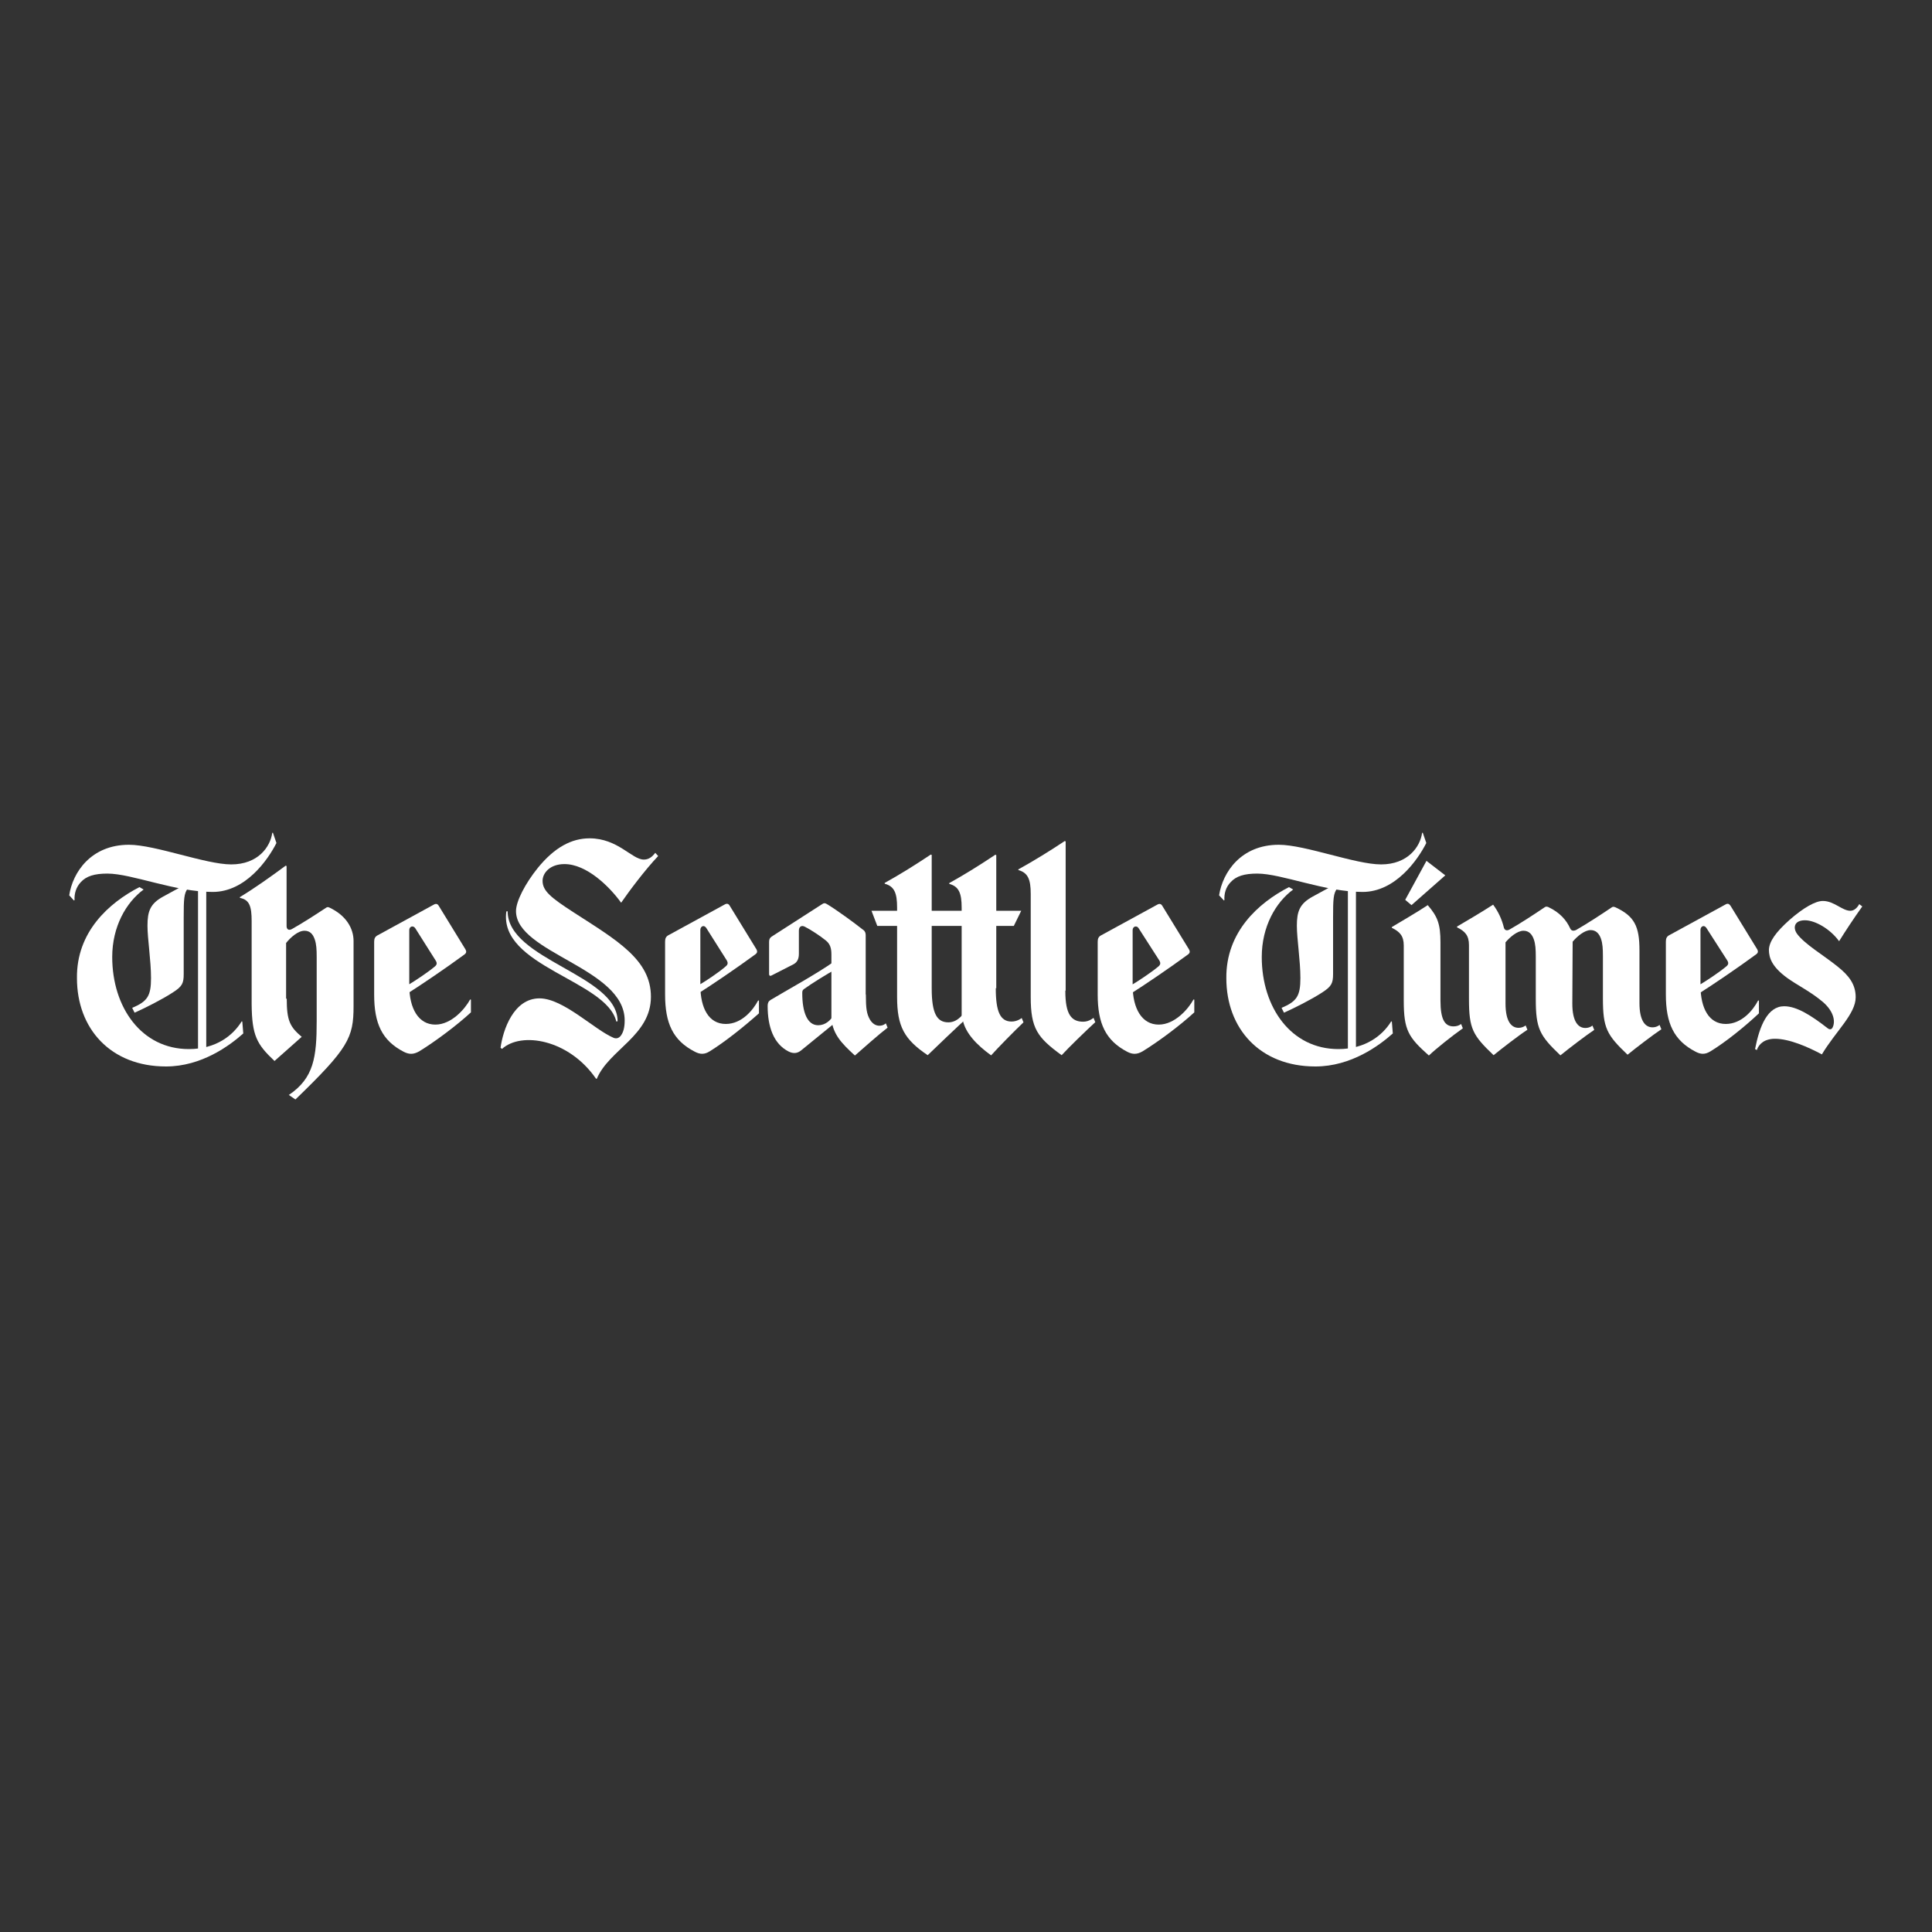 <?xml version="1.0" encoding="UTF-8"?>
<svg xmlns="http://www.w3.org/2000/svg" xmlns:xlink="http://www.w3.org/1999/xlink" version="1.1" id="Layer_1" x="0px" y="0px" viewBox="0 0 1200 1200" style="enable-background:new 0 0 1200 1200;" xml:space="preserve">
<rect x="0" y="0" width="1200" height="1200" fill="#333333" stroke="none"/>
<style type="text/css">
	.st0{fill:#FFFFFF;}
</style>
<g>
	<path class="st0" d="M1111.7,571.2c8.5-7.4,15.9-11.6,20.5-11.6c7,0,12,6.1,17.1,6.1c2.5,0,4.4-2.1,5.5-4.1l1.9,1.4   c-5.7,8-10.4,15.2-14.4,21.6c-5.5-7.6-14.9-13-21.2-13c-6.6,0-7.6,4.5-5,8.3c4.7,6.5,16.4,13.3,25.1,20.3   c7.2,5.7,11.4,11.2,11.4,19.2c0,10.4-12.3,21-21,35.5c-8.6-4.6-20.2-9.7-29.1-9.7c-6.4,0-10,3.1-11.3,7l-1.1-0.6   c2.8-14.4,7.8-26.6,18.1-26.6c7.9,0,17,5.9,26.9,13.6c1.5,1.2,2.7,0.8,3.3-0.7c1.5-3.3,0.9-9.4-6.1-15.5   c-7.8-6.6-15.9-10.4-22.4-15.1c-9.2-6.8-11.2-12.2-11.2-17.5C1099,584.8,1102.7,579.2,1111.7,571.2z"></path>
	<polygon class="st0" points="872.8,558.9 886,534.7 897.7,543.7 876.7,562.2  "></polygon>
	<path class="st0" d="M894.7,621.5c0,11.9,2.8,16,8.1,16c3.1,0,4.7-1.5,4.7-1.5l1.1,2.7c-6,4.2-16.5,12.5-21.1,16.9   c-12.7-11.3-15.6-15.7-15.6-34.1v-34.2c0-5.9-2.4-8.6-7.4-11v-0.5c5.1-3.1,14.9-8.7,22.3-13.6c6.1,7.1,7.9,11.7,7.9,23.2   L894.7,621.5L894.7,621.5z"></path>
	<path class="st0" d="M1062.4,653c-3.3,2-5.9,2-9.3,0.2c-13.5-7-18.4-17.7-18.4-35.5v-32.8c0-2,0.5-3.3,2.4-4.2l34.6-18.9   c1.4-0.8,2.2-0.5,3.1,0.7l16.5,26.9c0.9,1.5,0.7,2.5-0.6,3.4c-11.4,8.4-27.4,19.2-34.7,23.8l-0.5-4.8c4.7-2.8,12.5-8,16.8-11.6   c1.3-1.1,1.5-2.1,0.5-3.7l-12.9-20.1c-1.4-2.2-3.7-1.1-3.7,1.2V612c0,14.5,5.4,24,15.7,24c10,0,17.1-8.7,20.1-14.6l0.5,0.1v7.9   C1083.8,637.6,1071.9,647.2,1062.4,653z"></path>
	<g>
		<g>
			<path class="st0" d="M385.8,560.7c-7.2-10-21.4-24-35.2-24c-9.2,0-13.6,5.7-13.6,10.4c0,6.3,5.3,10.5,19,19.4     c27.1,17.5,48.3,29.5,48.3,52.6c0,24.2-26,32.8-33.6,50.9h-0.5c-16.9-24.5-46.4-29.4-58.4-18.5l-0.9-0.7     c1.5-11.1,8.1-30.7,24.2-30.7c14.8,0,34.1,19.5,46,24.5c1.7,0.7,3.3,0.2,4.4-1.2c1.5-1.9,2.5-4.8,2.5-9.6     c0-32.6-67.5-41.8-67.5-67.9c0-6.1,5.7-17.1,13.6-26.9c10.3-12.6,20.8-18.3,32.1-18.3c17.6,0,26.3,13.2,33.7,13.2     c3.1,0,5.2-1.7,7.1-4.2l1.8,2C400.6,540.3,390.4,554,385.8,560.7z"></path>
			<path class="st0" d="M383.6,634.3c0-28.9-68.3-38-68.3-68.3l-0.8,0.1c-4.8,34.1,62.3,42.8,68.3,68.4L383.6,634.3z"></path>
		</g>
		<g>
			<path class="st0" d="M618.5,613.9c0,14.5,2.8,20.6,9.8,20.6c3.7,0,6.3-2.2,6.3-2.2l1.1,2.7c-5.8,5.5-15.8,15.7-20.1,20.5     c-9.1-6.6-15.9-13.8-17.6-21.9l-0.7-2v-67.8c0-9-1.7-13.2-7.7-14.8v-0.5c9.6-5.3,19.6-11.6,28.6-17.6l0.6,0.2v82.7H618.5z"></path>
			<path class="st0" d="M578.7,613.9c0,15.9,3.4,21.1,10.4,21.1c6.4,0,10.1-6.6,10.1-6.6l1.5,3.8c-5.5,5-19.8,18.6-24.5,23.2     c-14.5-9.8-19-17.7-19-36.2v-55.5c0-9-1.7-13.2-7.7-14.8v-0.5c9.6-5.3,19.6-11.6,28.6-17.6l0.6,0.2V613.9z"></path>
			<polygon class="st0" points="629.7,575.1 634.3,565.7 541.3,565.7 544.9,575.1    "></polygon>
		</g>
		<g>
			<path class="st0" d="M700.2,653.3c-13.5-7-18.4-17.7-18.4-35.5V585c0-2,0.5-3.3,2.4-4.2l34.6-18.9c1.4-0.8,2.4-0.5,3.1,0.7     l16.5,26.9c0.9,1.5,0.7,2.5-0.6,3.4c-11.4,8.4-27.4,19.2-34.7,23.8l-0.4-4.8c4.7-2.8,12.5-8,16.8-11.6c1.3-1.1,1.5-2.1,0.6-3.7     l-12.9-20.1c-1.2-1.9-3.7-1.1-3.7,1.2v34.3c0,14.5,5.8,24.4,16.2,24.4c10,0,18.4-9.7,21.6-15.6l0.5,0.1v7.9     c-9,8.3-22.5,18.3-32.1,24.2C706.2,655,703.5,655,700.2,653.3z"></path>
		</g>
		<g>
			<path class="st0" d="M661.7,615.6c0,14.5,3.8,19,11.1,19c3.7,0,6.4-2.4,6.4-2.4l1.1,2.7c-5.7,5.2-16.5,15.7-20.9,20.5     c-15.1-11-19.2-16.6-19.2-36.2v-64c0-9-1.7-13.1-7.7-14.8v-0.4c9.6-5.3,19.8-11.6,28.8-17.6l0.6,0.2v92.7H661.7z"></path>
		</g>
		<g>
			<path class="st0" d="M518.4,597c-10.9,7.8-30.7,18.6-39.8,24.1c-1.3,0.8-1.8,1.9-1.8,3.7c0,13.3,3.9,23.7,13,28.3     c2.8,1.4,5.3,1.3,7.7-0.6l21.6-17.6l-1.3-4.4c-1.9,3.3-5.2,6.3-9.6,6.3c-6.8,0-9.9-8.1-9.9-19.9c0-1.3,0.1-1.9,1.1-2.6     c4.7-3.4,14.2-9.3,19.5-12.2L518.4,597z"></path>
			<path class="st0" d="M537.8,617.8c0,8.6,0.5,12,2.6,15.6c1.5,2.4,3.5,3.7,5.8,3.7c2.6,0,4-1.5,4-1.5l1.1,2.7     c-5,3.8-15.3,12.9-20.3,17.3c-8.7-7.9-13.3-13.1-14.6-22.2v-40.7c0-3.7-0.8-6.4-3.4-8.5c-3.3-2.7-9.3-6.7-13.1-8.6     c-2.1-1.1-3.7,0-3.7,2.4v14.4c0,3.3-1.1,5.3-3.3,6.5l-13.7,7c-0.9,0.5-1.5,0.1-1.5-0.9V585c0-1.5,0.4-2.4,1.5-3.2l31.4-20.2     c1.2-0.8,1.8-0.8,3.1,0c6.3,3.8,16.5,11.3,22.5,16c1.2,0.8,1.5,2.1,1.5,3.3v36.8H537.8z"></path>
		</g>
		<g>
			<path class="st0" d="M440.8,653c-3.2,2-5.9,2-9.3,0.2c-13.6-7-18.4-17.7-18.4-35.5v-32.8c0-2,0.5-3.3,2.4-4.2l34.6-18.9     c1.4-0.8,2.4-0.5,3.1,0.7l16.5,26.9c0.9,1.5,0.7,2.5-0.6,3.4c-11.4,8.4-27.4,19.2-34.7,23.8l-0.2-4.8c4.7-2.8,12.5-8,16.6-11.6     c1.3-1.1,1.5-2.1,0.6-3.7l-12.7-20.1c-1.4-2.2-3.7-1.1-3.7,1.2V612c0,14.5,5.4,24,15.8,24c10,0,17-8.7,20.1-14.6l0.5,0.1v7.9     C462.2,637.6,450.2,647.2,440.8,653z"></path>
		</g>
	</g>
	<g>
		<path class="st0" d="M250.8,653.3c-13.6-7-18.4-17.7-18.4-35.5V585c0-2,0.5-3.3,2.4-4.2l34.6-18.9c1.4-0.8,2.4-0.5,3.1,0.7    l16.5,26.9c0.9,1.5,0.7,2.5-0.6,3.4c-11.4,8.4-27.4,19.2-34.7,23.8l-0.4-4.8c4.7-2.8,12.5-8,16.8-11.6c1.3-1.1,1.5-2.1,0.5-3.7    l-12.7-20.1c-1.3-1.9-3.7-1.1-3.7,1.2v34.3c0,14.5,5.8,24.4,16.2,24.4c10,0,18.4-9.7,21.6-15.6l0.5,0.1v7.9    c-9,8.3-22.5,18.3-32.1,24.2C256.8,655,254.2,655,250.8,653.3z"></path>
	</g>
	<g>
		<path class="st0" d="M178.1,620.3c0,13.7,2,17.5,9.3,23.7l-16.9,15c-11-10.4-14-15.7-14.2-35.2v-51.7c0-9-1.3-13.3-7.3-14.4v-0.5    c9.1-5.5,19.5-12.9,28.4-19.5l0.6,0.2v37.3c0,2,1.3,3,3.4,1.8c6.3-3.5,15.1-9.2,21-13.1c0.8-0.6,1.4-0.6,2.2-0.2    c10.6,5,15,13.1,15,20.8V625c0,19.6-3.2,26.1-36.1,57.9l-4.1-2.8c15.6-10.5,17.3-23.6,17.3-45.9v-39.8c0-4.8-0.2-8-1.2-10.9    c-1.1-3.2-2.9-5.4-6.4-5.4c-4,0-8.7,4.2-11.4,7.6v34.6H178.1z"></path>
	</g>
	<g>
		<path class="st0" d="M46.3,559.1c-0.2-4,0.9-8,3.9-11.2c3.4-3.7,8.4-5.3,16.5-5.3c15.2,0,41.9,11.4,65.4,11.4    c20.4,0,34.3-19.9,39.6-30.4l-2.2-6.4l-0.4,0.1c-1.2,8.7-8.8,19.6-25.5,19.6c-15.8,0-47.2-12.2-63.5-12.2    c-23.6,0-35,17.2-37.1,31.4l2.9,3.2L46.3,559.1z"></path>
		<rect x="123" y="550.1" class="st0" width="5.1" height="102.1"></rect>
		<path class="st0" d="M86.6,551l2.6,1.5c-10.9,8-19.5,23.1-19.5,41.9c0,31.3,18.2,57.2,47.6,57.2c17,0,27.5-8.6,32.8-17.2l0.4,0.1    l0.6,7.4c-8.3,7.4-25.8,20.5-48,20.5c-34.5,0-55.3-23.6-55.3-54.8C47.4,578.9,67.6,560.8,86.6,551z"></path>
		<path class="st0" d="M114.3,549.8l-13,7.1c-8,4.4-9.7,9.1-9.7,18.1c0,8,2.2,21.6,2.2,32.5c0,11.1-2.2,14.5-11.7,18.5l1.5,3    c6.3-2.8,16.9-8.1,23.8-12.6c5.8-3.7,6.7-5.7,6.7-11.4v-35.2c0-11.4,0.2-14.9,2.5-17.9L114.3,549.8z"></path>
	</g>
	<path class="st0" d="M976.6,623.4c0,11.2,3.7,15.1,8.1,15.1c2.7,0,4.4-1.5,4.4-1.5l1.1,2.7c-5,3.3-16,11.7-21,15.8   c-12.9-12.3-15.3-16.5-15.3-35v-26.1c0-4.8-0.2-8-1.2-10.9c-1.1-3.2-3.1-5.4-6.4-5.4c-3.9,0-8.5,4-11.2,7.2v38   c0,11.2,3.7,15.1,8.1,15.1c2.7,0,4.4-1.5,4.4-1.5l1.1,2.7c-5.1,3.3-16,11.7-21,15.8c-12.9-12.3-15.3-16.3-15.3-34.8V587   c0-5.9-2.4-8.6-7.4-11v-0.5c5.2-3.1,14.9-8.7,22.4-13.6c3.3,4.4,5.5,9.3,6.7,14.3c0.5,1.7,1.9,2,3.4,1.2   c6.6-3.7,15.6-9.6,21.8-13.8c0.8-0.6,1.4-0.6,2.4-0.2c7.1,3.3,11.2,8.1,13.5,13.1c0.7,1.7,2.1,1.9,3.8,1.1   c6.8-3.9,15.7-9.7,21.9-13.9c0.8-0.6,1.3-0.6,2.4-0.2c11.9,5.5,15,11.9,15,26.7V623c0,11.2,3.7,15.1,8.1,15.1   c2.7,0,4.4-1.5,4.4-1.5l1.1,2.7c-5,3.3-16,11.7-21,15.8c-12.9-12.3-15.3-16.5-15.3-35V594c0-4.8-0.2-8-1.2-10.9   c-1.1-3.2-3.1-5.4-6.4-5.4c-3.9,0-8.5,4-11.2,7.2L976.6,623.4L976.6,623.4z"></path>
	<g>
		<path class="st0" d="M760.5,559.1c-0.2-4,0.8-8,3.9-11.2c3.4-3.7,8.4-5.3,16.5-5.3c15.1,0,41.9,11.4,65.4,11.4    c20.4,0,34.3-19.9,39.6-30.4l-2.2-6.4l-0.4,0.1c-1.2,8.7-8.9,19.6-25.5,19.6c-15.9,0-47.2-12.2-63.5-12.2    c-23.6,0-34.9,17.2-37.1,31.4l3,3.2L760.5,559.1z"></path>
		<rect x="837.2" y="550.1" class="st0" width="5" height="102.1"></rect>
		<path class="st0" d="M800.6,551l2.6,1.5c-10.9,8-19.5,23.1-19.5,41.9c0,31.3,18.2,57.2,47.6,57.2c16.9,0,27.5-8.6,32.8-17.2    l0.4,0.1l0.6,7.4c-8.3,7.4-25.8,20.5-48.1,20.5c-34.5,0-55.3-23.6-55.3-54.8C761.4,578.9,781.6,560.8,800.6,551z"></path>
		<path class="st0" d="M828.3,549.8l-13,7.1c-8,4.4-9.8,9.1-9.8,18.1c0,8,2.2,21.6,2.2,32.5c0,11.1-2.2,14.5-11.7,18.5l1.5,3    c6.3-2.8,16.9-8.1,23.8-12.6c5.7-3.7,6.7-5.7,6.7-11.4v-35.2c0-11.4,0.2-14.9,2.5-17.9L828.3,549.8z"></path>
	</g>
</g>
</svg>
